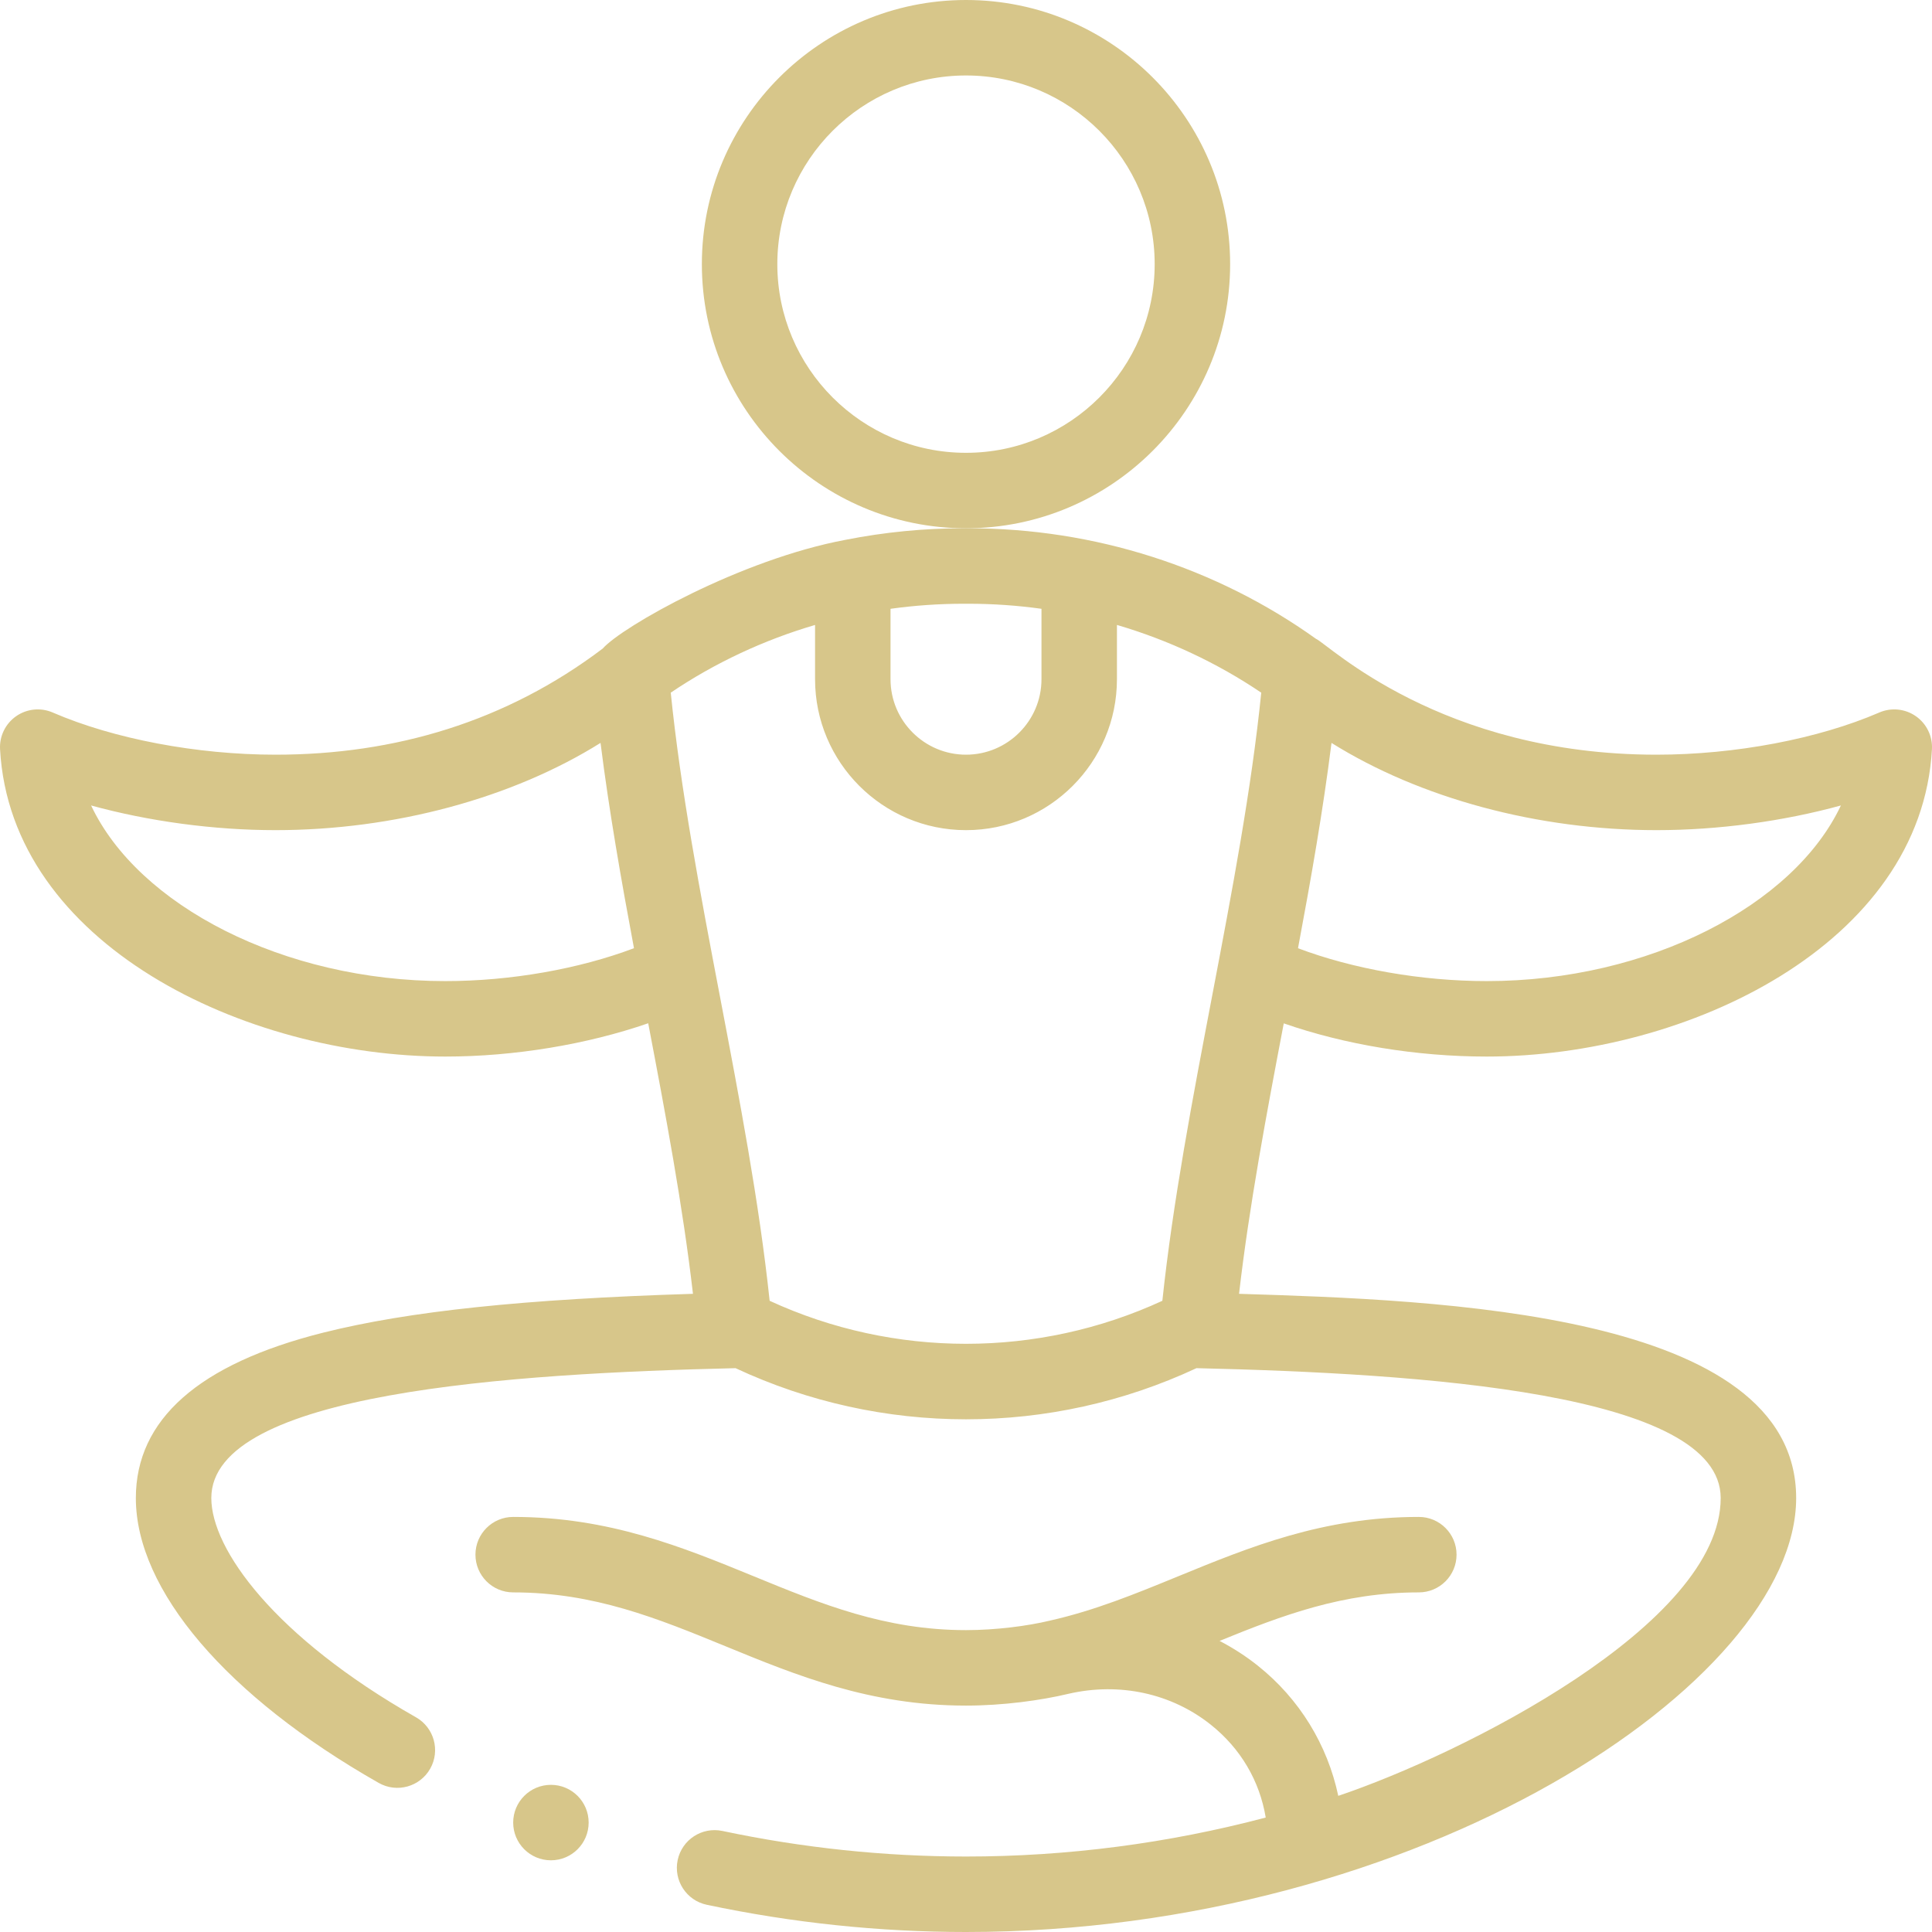 <?xml version="1.0" encoding="UTF-8"?> <svg xmlns="http://www.w3.org/2000/svg" width="152" height="152" viewBox="0 0 152 152" fill="none"> <g clip-path="url(#clip0)"> <path d="M96.781 20.781C96.781 9.322 87.459 0 76 0C64.541 0 55.219 9.322 55.219 20.781C55.219 32.24 64.541 41.562 76 41.562C87.459 41.562 96.781 32.24 96.781 20.781ZM76 35.625C67.815 35.625 61.156 28.966 61.156 20.781C61.156 12.596 67.815 5.938 76 5.938C84.185 5.938 90.844 12.596 90.844 20.781C90.844 28.966 84.185 35.625 76 35.625Z" fill="#D7C68A"></path> <path d="M35.031 83.125C40.474 83.125 46.191 82.168 50.998 80.505C52.356 87.622 53.727 94.916 54.519 101.791C41.207 102.204 32.15 103.16 25.423 104.848C15.645 107.302 10.688 111.679 10.688 117.859C10.688 125.094 17.831 133.472 29.796 140.271C31.233 141.087 33.041 140.57 33.844 139.156C34.654 137.731 34.155 135.919 32.729 135.109C21.605 128.788 16.625 121.891 16.625 117.859C16.625 109.567 40.163 108.056 57.868 107.64C63.602 110.321 69.801 111.664 76 111.664C82.199 111.664 88.398 110.321 94.132 107.64C111.837 108.056 135.375 109.567 135.375 117.859C135.375 127.821 115.019 138.015 105.288 141.288C104.436 137.268 102.235 133.657 98.957 131.046C98.012 130.293 97.003 129.647 95.95 129.098C100.888 127.083 105.661 125.281 111.625 125.281C113.265 125.281 114.594 123.952 114.594 122.312C114.594 120.673 113.265 119.344 111.625 119.344C104.084 119.344 98.289 121.721 92.685 124.019C89.315 125.401 86.131 126.707 82.609 127.5C82.596 127.503 82.582 127.507 82.568 127.51C80.849 127.922 78.355 128.25 76 128.25C69.629 128.25 64.619 126.195 59.314 124.019C53.71 121.721 47.916 119.344 40.375 119.344C38.735 119.344 37.406 120.673 37.406 122.312C37.406 123.952 38.735 125.281 40.375 125.281C46.746 125.281 51.756 127.337 57.061 129.512C62.665 131.811 68.459 134.188 76 134.188C78.915 134.188 81.913 133.776 84.074 133.257C88.085 132.337 92.162 133.224 95.258 135.69C97.608 137.562 99.101 140.107 99.581 142.995C91.888 145.029 83.968 146.062 76 146.062C69.59 146.062 63.142 145.385 56.836 144.05C55.231 143.71 53.656 144.735 53.316 146.339C52.977 147.943 54.002 149.519 55.605 149.858C62.316 151.279 69.177 152 76 152C111.67 152 141.313 132.33 141.313 117.859C141.313 103.186 113.147 102.277 97.482 101.791C98.274 94.917 99.643 87.628 101 80.514C105.81 82.189 111.446 83.125 116.969 83.125C132.805 83.125 151.154 74.248 151.996 58.944C152.052 57.917 151.573 56.934 150.728 56.346C149.884 55.758 148.796 55.648 147.852 56.057C143.051 58.135 136.5 59.375 130.328 59.375C113.328 59.375 104.516 50.684 103.535 50.259C95.661 44.628 86.098 41.562 76.211 41.562H75.789C72.691 41.562 69.582 41.867 66.55 42.465C58.261 44.006 48.928 49.312 47.421 51.023C39.819 56.776 31.072 59.375 21.672 59.375C15.5 59.375 8.949 58.135 4.148 56.057C3.204 55.648 2.116 55.758 1.272 56.346C0.428 56.934 -0.052 57.917 0.004 58.944C0.848 74.292 19.265 83.125 35.031 83.125V83.125ZM60.552 102.34C58.905 86.795 54.328 69.792 52.771 54.495C56.225 52.161 60.08 50.354 64.125 49.168V53.438C64.125 59.985 69.452 65.312 76 65.312C82.548 65.312 87.875 59.985 87.875 53.438V49.167C91.918 50.353 95.771 52.159 99.229 54.496C97.695 69.653 93.1 86.771 91.448 102.34C81.665 106.852 70.336 106.852 60.552 102.34V102.34ZM130.328 65.312C135.2 65.312 140.313 64.612 144.833 63.37C141.135 71.222 129.717 77.188 116.969 77.188C111.836 77.188 106.449 76.236 102.121 74.603C103.147 69.128 104.093 63.742 104.756 58.449C111.692 62.787 120.966 65.312 130.328 65.312ZM76.211 47.5C78.124 47.5 80.042 47.635 81.938 47.897V53.438C81.938 56.711 79.274 59.375 76 59.375C72.726 59.375 70.062 56.711 70.062 53.438V47.897C71.958 47.635 73.876 47.5 75.789 47.5H76.211ZM21.672 65.312C31.036 65.312 40.311 62.786 47.247 58.448C47.919 63.801 48.883 69.283 49.878 74.6C45.55 76.235 40.173 77.188 35.031 77.188C22.284 77.188 10.865 71.222 7.167 63.37C11.687 64.612 16.8 65.312 21.672 65.312Z" fill="#D7C68A"></path> <path d="M43.344 146.359C44.983 146.359 46.312 145.03 46.312 143.391C46.312 141.751 44.983 140.422 43.344 140.422C41.704 140.422 40.375 141.751 40.375 143.391C40.375 145.03 41.704 146.359 43.344 146.359Z" fill="#D7C68A"></path> </g> <defs> <clipPath id="clip0"> <rect width="152" height="152" fill="white"></rect> </clipPath> </defs> </svg> 